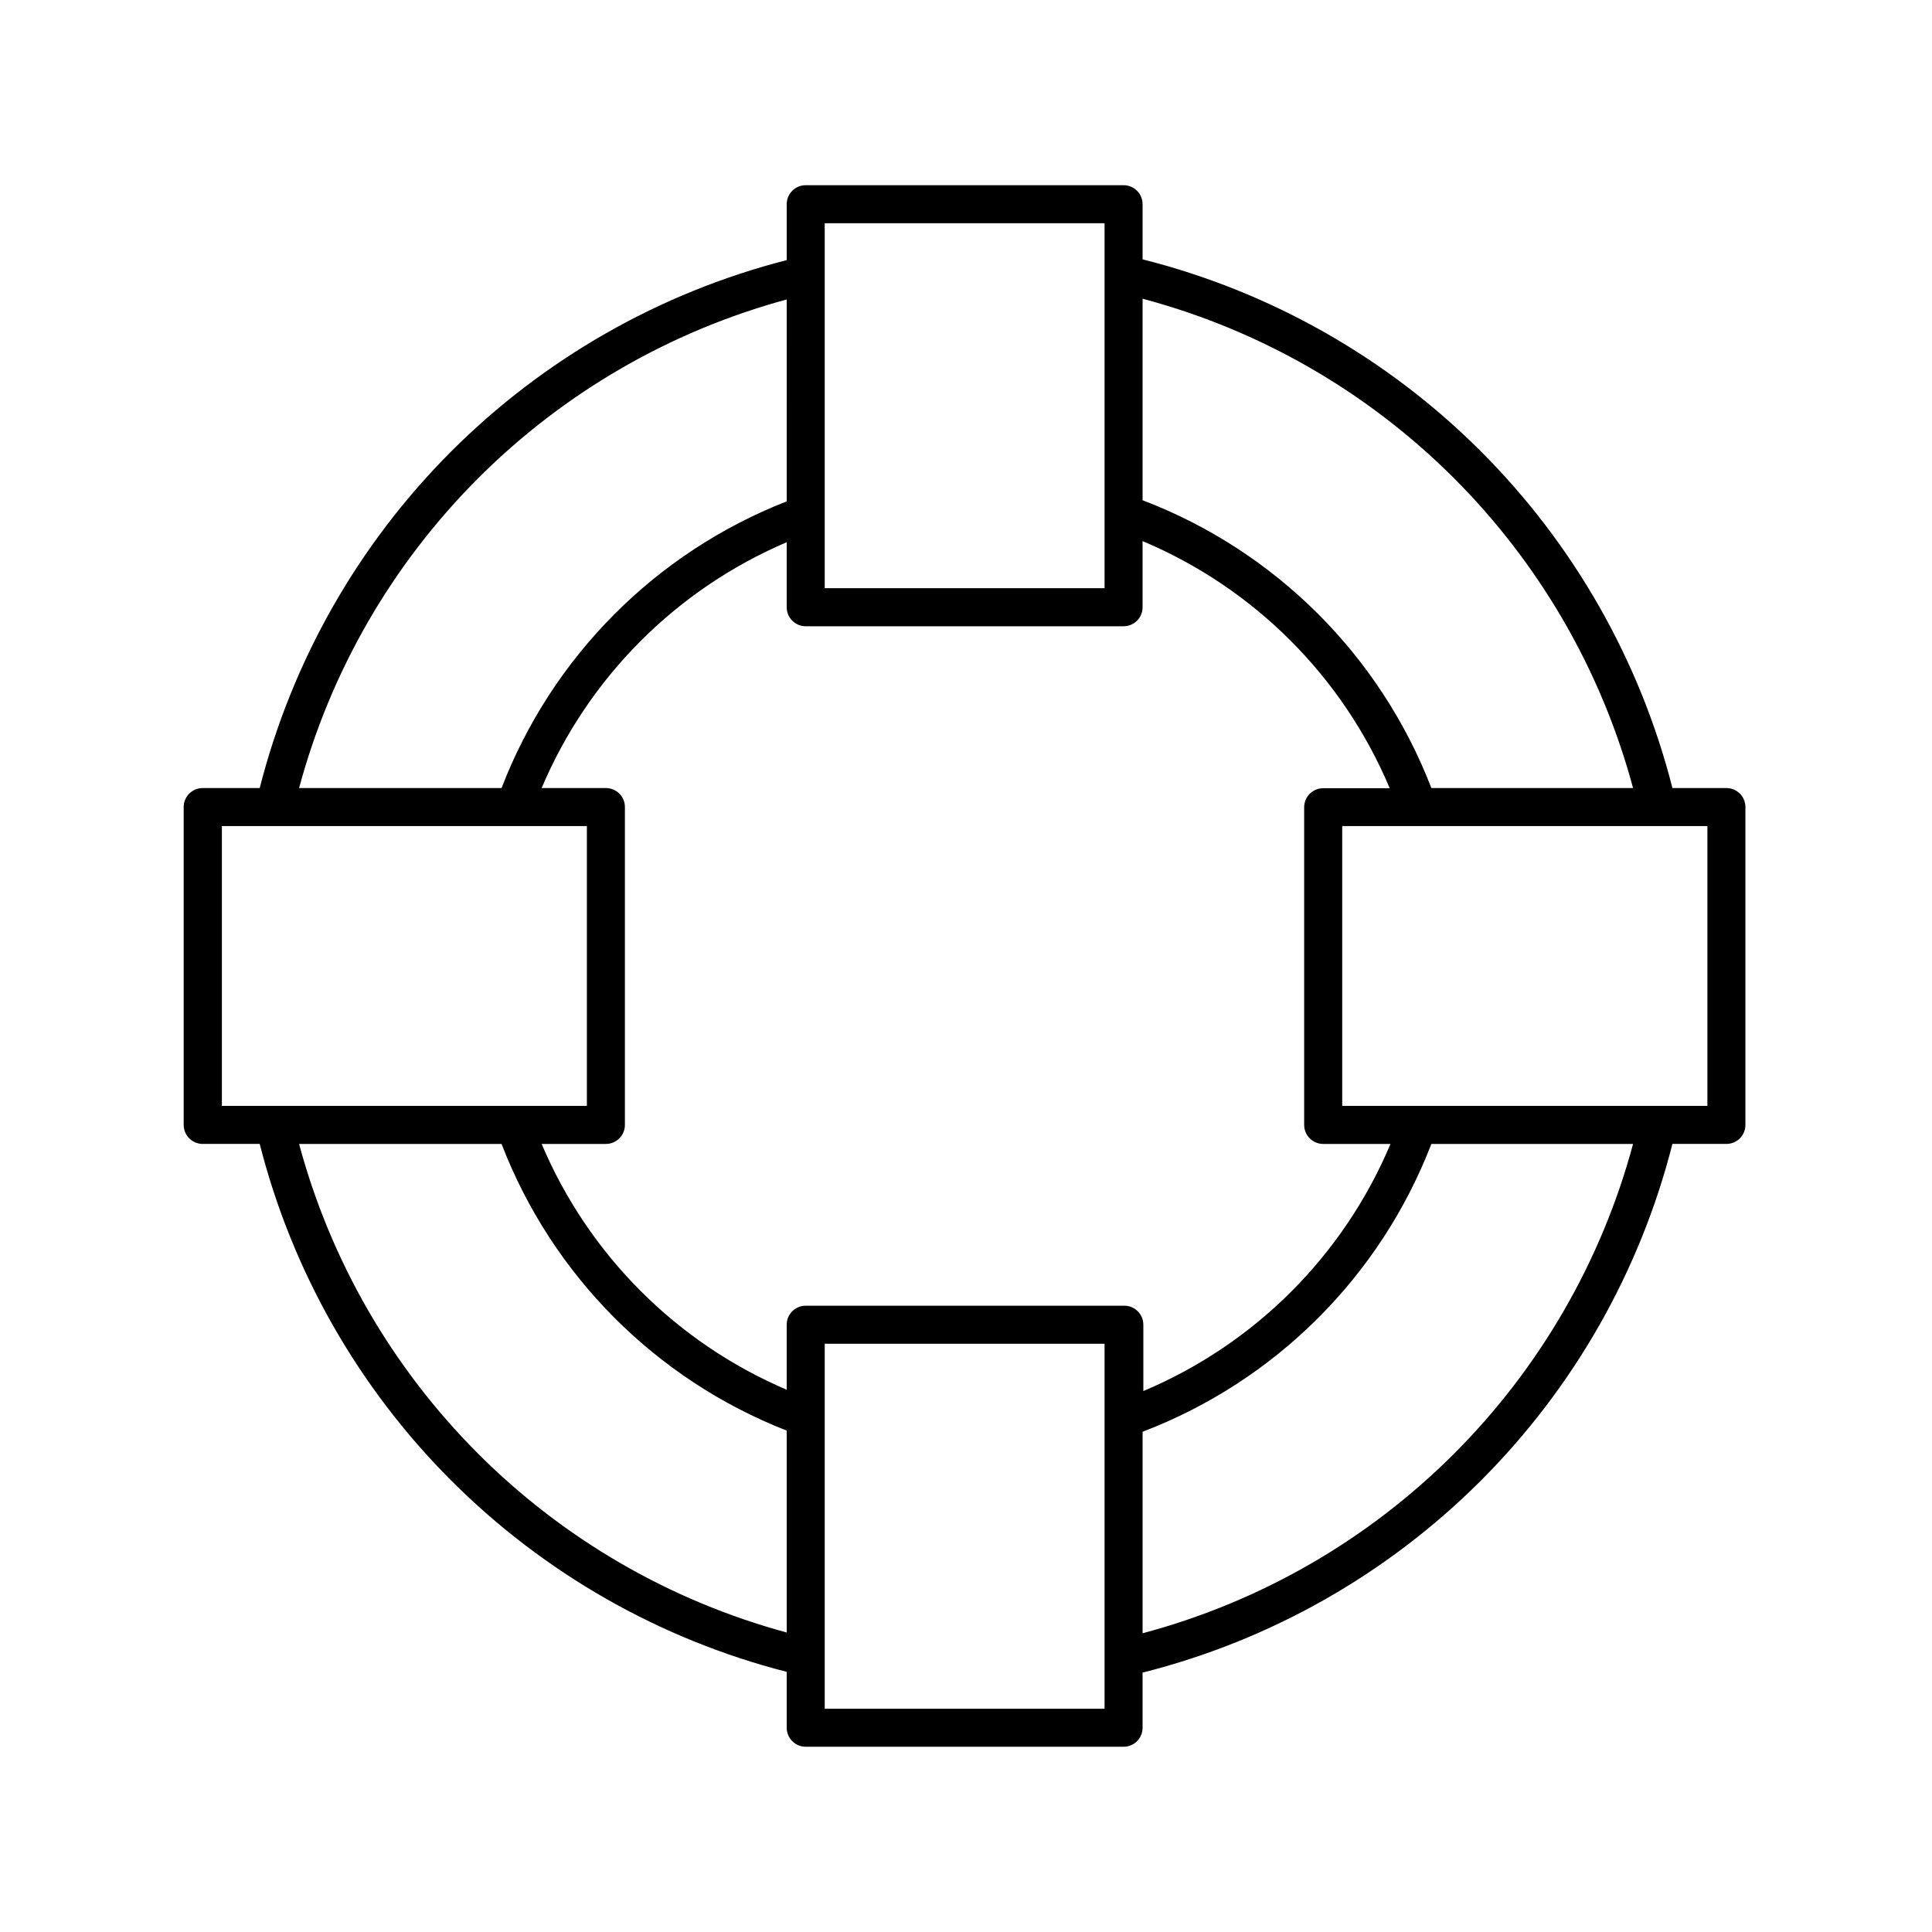 <?xml version="1.0" encoding="UTF-8"?>
<!-- The Best Svg Icon site in the world: iconSvg.co, Visit us! https://iconsvg.co -->
<svg fill="#000000" width="800px" height="800px" version="1.1" viewBox="144 144 512 512" xmlns="http://www.w3.org/2000/svg">
 <path d="m601.52 352.84h-14.309c-8.609-33.84-26.203-64.723-50.918-89.387-24.715-24.664-55.637-42.188-89.496-50.723v-14.613c0-1.336-0.527-2.617-1.473-3.562-0.945-0.945-2.227-1.477-3.562-1.477h-84.238c-2.781 0-5.039 2.258-5.039 5.039v14.812c-33.691 8.641-64.438 26.188-89.012 50.805-24.57 24.617-42.066 55.395-50.645 89.105h-15.113c-2.781 0-5.039 2.254-5.039 5.035v84.238c0 1.336 0.531 2.617 1.477 3.562 0.945 0.945 2.227 1.477 3.562 1.477h15.113c8.578 33.707 26.074 64.484 50.645 89.102 24.574 24.617 55.32 42.168 89.012 50.805v14.812c0 1.336 0.531 2.617 1.477 3.562 0.945 0.945 2.227 1.477 3.562 1.477h84.238c1.336 0 2.617-0.531 3.562-1.477s1.473-2.227 1.473-3.562v-14.609c33.859-8.539 64.781-26.062 89.496-50.727 24.715-24.664 42.309-55.547 50.918-89.383h14.309c1.336 0 2.617-0.531 3.562-1.477 0.945-0.945 1.473-2.227 1.473-3.562v-84.238c0-1.336-0.527-2.617-1.473-3.562-0.945-0.945-2.227-1.473-3.562-1.473zm-5.039 84.234h-96.781v-74.16h96.781zm-233.92 159.76v-96.73h74.16v96.73zm-159.76-233.92h96.73v74.16h-96.73zm233.92-159.76v96.73h-74.16v-96.73zm57.938 244h17.836c-12.434 29.551-35.945 53.059-65.496 65.492v-17.582c0-1.336-0.531-2.617-1.477-3.562-0.945-0.945-2.227-1.477-3.562-1.477h-84.438c-2.781 0-5.039 2.258-5.039 5.039v17.23c-29.266-12.48-52.547-35.836-64.941-65.141h17.031c1.336 0 2.617-0.531 3.562-1.477 0.945-0.945 1.473-2.227 1.473-3.562v-84.238c0-1.336-0.527-2.617-1.473-3.562-0.945-0.945-2.227-1.473-3.562-1.473h-17.031c12.395-29.309 35.676-52.66 64.941-65.145v17.23c0 1.336 0.531 2.617 1.477 3.562 0.945 0.945 2.227 1.477 3.562 1.477h84.238c1.336 0 2.617-0.531 3.562-1.477 0.945-0.945 1.473-2.227 1.473-3.562v-17.531c29.555 12.434 53.062 35.941 65.496 65.492h-17.633c-2.781 0-5.039 2.258-5.039 5.039v84.188c0 1.336 0.531 2.617 1.477 3.562 0.945 0.945 2.227 1.477 3.562 1.477zm28.668-94.312c-13.543-35.129-41.359-62.855-76.531-76.277v-53.406c31.148 8.301 59.559 24.656 82.375 47.418 22.816 22.766 39.238 51.137 47.609 82.266zm-170.84-75.977c-34.738 13.594-62.164 41.164-75.57 75.977h-53.656c8.34-30.996 24.664-59.266 47.34-81.984 22.672-22.719 50.91-39.094 81.887-47.496zm-75.57 170.29c13.406 34.809 40.832 62.383 75.57 75.973v53.504c-30.977-8.398-59.215-24.777-81.887-47.496-22.676-22.719-39-50.984-47.34-81.98zm169.88 76.277c35.172-13.426 62.988-41.152 76.531-76.277h53.453c-8.371 31.125-24.793 59.496-47.609 82.262-22.816 22.766-51.227 39.117-82.375 47.418z"/>
</svg>